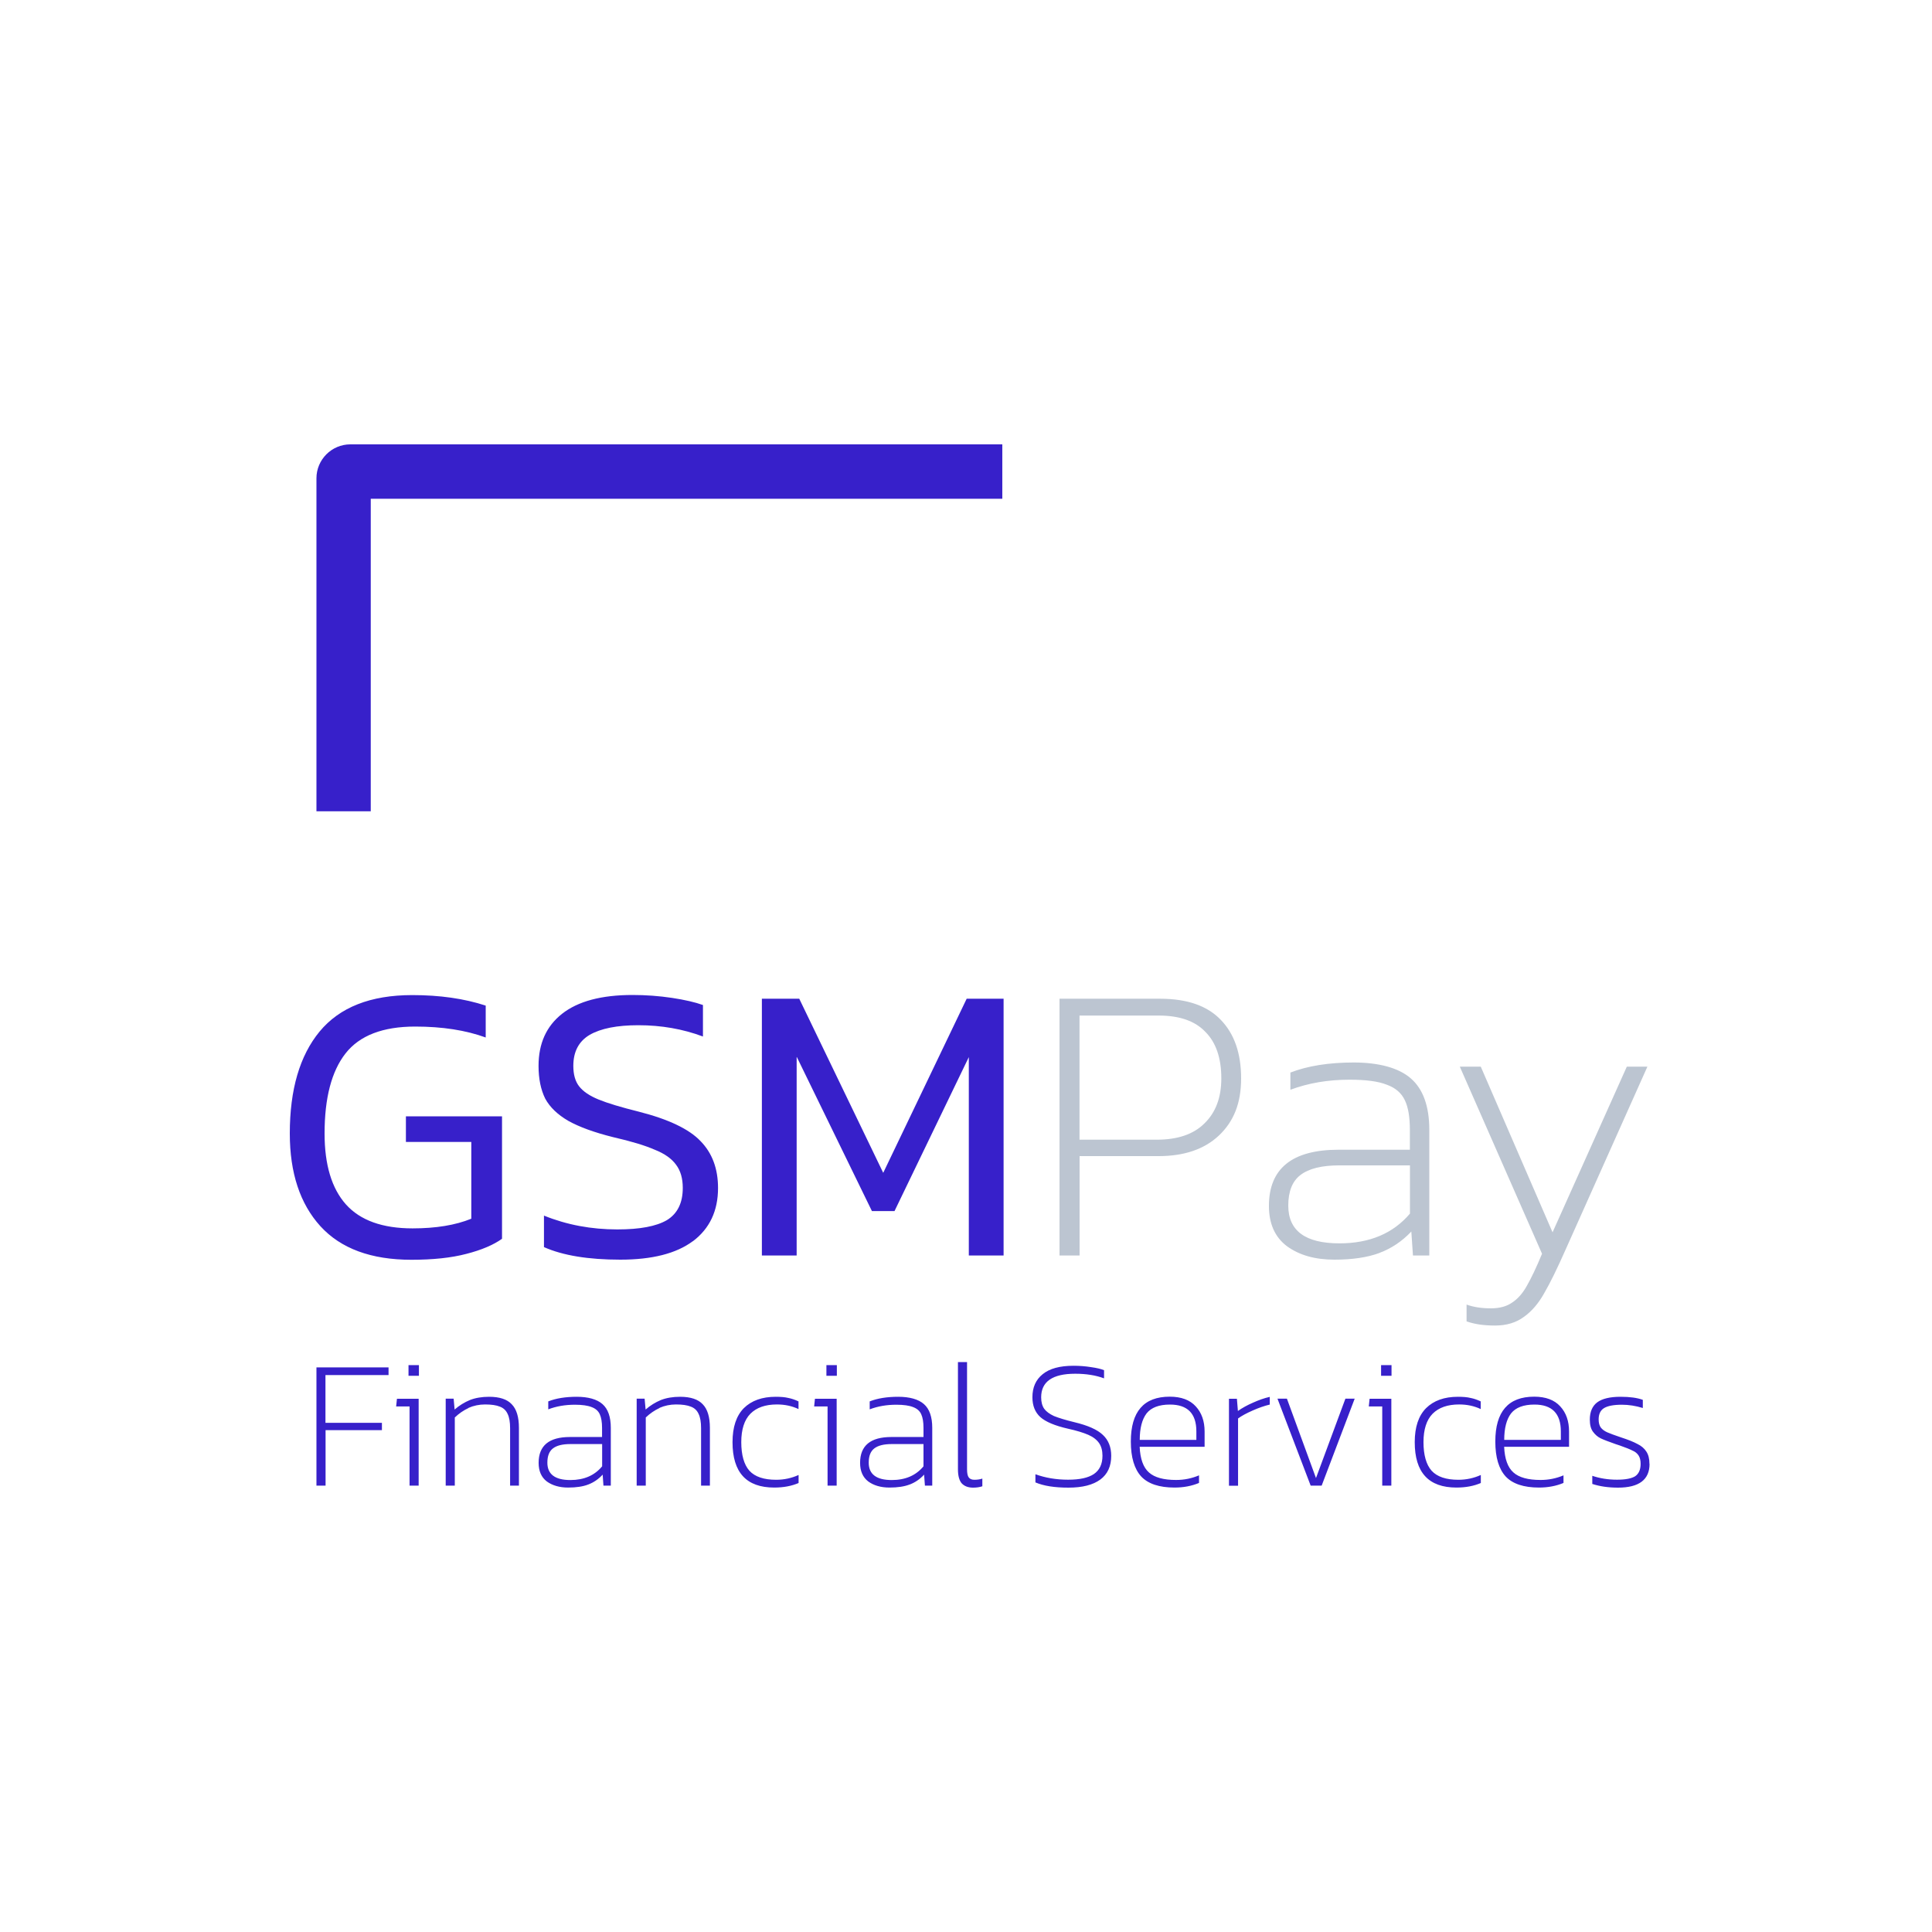 <svg width="72" height="72" viewBox="0 0 72 72" fill="none" xmlns="http://www.w3.org/2000/svg">
<path d="M13.817 30.235H11.793V17.825C11.793 17.128 12.36 16.56 13.056 16.56H37.353V18.587H13.817V30.24V30.235Z" fill="#3720CA"/>
<path d="M17.381 46.728C16.819 46.876 16.135 46.948 15.332 46.948C13.831 46.948 12.701 46.53 11.941 45.698C11.182 44.863 10.8 43.711 10.8 42.242C10.8 40.604 11.171 39.341 11.909 38.444C12.658 37.537 13.81 37.084 15.365 37.084C16.387 37.084 17.298 37.213 18.101 37.476V38.664C17.359 38.394 16.485 38.257 15.473 38.257C14.263 38.257 13.399 38.592 12.877 39.258C12.355 39.924 12.096 40.921 12.096 42.242C12.096 43.409 12.362 44.291 12.892 44.885C13.424 45.479 14.252 45.778 15.376 45.778C16.24 45.778 16.97 45.659 17.564 45.418V42.556H15.127V41.602H18.709V46.166C18.385 46.397 17.942 46.584 17.381 46.728ZM25.819 46.256C25.204 46.714 24.304 46.944 23.116 46.944C21.928 46.944 20.977 46.789 20.272 46.476V45.302C21.125 45.648 22.039 45.817 23.008 45.817C23.843 45.817 24.455 45.702 24.851 45.472C25.247 45.23 25.445 44.831 25.445 44.269C25.445 43.916 25.362 43.628 25.197 43.409C25.031 43.178 24.765 42.991 24.401 42.847C24.048 42.692 23.53 42.534 22.853 42.379C22.144 42.203 21.586 41.998 21.179 41.771C20.783 41.54 20.495 41.267 20.319 40.943C20.153 40.608 20.07 40.201 20.07 39.722C20.07 38.887 20.362 38.243 20.945 37.782C21.539 37.314 22.414 37.08 23.573 37.08C24.073 37.08 24.563 37.116 25.042 37.188C25.52 37.26 25.906 37.35 26.197 37.454V38.628C25.448 38.347 24.646 38.207 23.789 38.207C22.997 38.207 22.392 38.326 21.974 38.567C21.568 38.808 21.366 39.193 21.366 39.722C21.366 40.046 21.438 40.302 21.586 40.489C21.733 40.676 21.971 40.838 22.306 40.975C22.64 41.112 23.141 41.263 23.807 41.429C24.912 41.71 25.679 42.077 26.104 42.523C26.543 42.97 26.759 43.556 26.759 44.273C26.759 45.126 26.446 45.788 25.819 46.26V46.256ZM29.689 39.395V46.789H28.393V37.22H29.786L32.915 43.708L36.025 37.22H37.401V46.789H36.105V39.395L33.336 45.133H32.494L29.697 39.395H29.689Z" fill="#3720CA"/>
<path d="M43.171 43.085H40.233V46.789H39.485V37.22H43.236C44.248 37.22 45.004 37.487 45.504 38.016C46.004 38.538 46.253 39.262 46.253 40.19C46.253 41.119 45.975 41.796 45.425 42.318C44.881 42.829 44.132 43.085 43.175 43.085H43.171ZM44.921 38.455C44.535 38.048 43.956 37.847 43.185 37.847H40.23V42.473H43.106C43.888 42.473 44.481 42.271 44.888 41.864C45.306 41.458 45.515 40.9 45.515 40.19C45.515 39.431 45.317 38.851 44.921 38.455ZM51.404 46.696C50.954 46.861 50.4 46.944 49.73 46.944C49.01 46.944 48.423 46.778 47.963 46.444C47.516 46.109 47.289 45.608 47.289 44.942C47.289 43.546 48.154 42.847 49.885 42.847H52.542V42.113C52.542 41.634 52.481 41.263 52.355 41.004C52.229 40.734 52.005 40.54 51.681 40.424C51.368 40.298 50.904 40.237 50.292 40.237C49.489 40.237 48.755 40.363 48.089 40.612V39.971C48.733 39.722 49.522 39.596 50.45 39.596C51.379 39.596 52.128 39.794 52.578 40.19C53.035 40.586 53.266 41.227 53.266 42.113V46.789H52.657L52.596 45.896C52.25 46.26 51.854 46.526 51.408 46.692L51.404 46.696ZM48.01 44.928C48.01 45.868 48.647 46.336 49.917 46.336C51.044 46.336 51.919 45.965 52.545 45.227V43.43H49.917C49.262 43.43 48.776 43.549 48.463 43.79C48.161 44.021 48.01 44.399 48.01 44.932V44.928ZM56.797 49.072C56.505 49.291 56.145 49.399 55.717 49.399C55.289 49.399 54.958 49.349 54.655 49.244V48.618C54.914 48.712 55.217 48.758 55.562 48.758C55.886 48.758 56.153 48.686 56.358 48.539C56.567 48.402 56.75 48.193 56.905 47.912C57.06 47.642 57.251 47.246 57.467 46.724L54.403 39.751H55.184L57.859 45.925L60.627 39.751H61.394L58.345 46.57C58.032 47.279 57.766 47.819 57.546 48.197C57.337 48.571 57.089 48.863 56.797 49.072Z" fill="#BCC5D1"/>
<path d="M12.133 53.3V55.366H11.793V50.959H14.48V51.245H12.129V53.024H14.233V53.297H12.129L12.133 53.3ZM15.612 50.875V51.272H15.224V50.875H15.612ZM15.602 52.125V55.366H15.263V52.414H14.763L14.793 52.128H15.602V52.125ZM17.462 52.472C17.275 52.559 17.104 52.677 16.949 52.825V55.366H16.61V52.125H16.906L16.942 52.529C17.12 52.374 17.311 52.259 17.512 52.175C17.719 52.094 17.956 52.054 18.229 52.054C18.618 52.054 18.901 52.148 19.072 52.334C19.25 52.515 19.339 52.809 19.339 53.213V55.366H19.01V53.226C19.01 52.997 18.98 52.819 18.918 52.694C18.861 52.566 18.766 52.472 18.628 52.421C18.496 52.367 18.315 52.34 18.078 52.34C17.857 52.34 17.65 52.384 17.459 52.468L17.462 52.472ZM21.926 55.322C21.726 55.4 21.475 55.437 21.172 55.437C20.85 55.437 20.583 55.359 20.376 55.208C20.175 55.053 20.073 54.823 20.073 54.517C20.073 53.873 20.461 53.553 21.242 53.553H22.437V53.216C22.437 52.994 22.407 52.825 22.351 52.704C22.295 52.579 22.193 52.492 22.048 52.438C21.907 52.381 21.699 52.35 21.423 52.35C21.061 52.35 20.731 52.408 20.432 52.522V52.226C20.721 52.111 21.077 52.054 21.495 52.054C21.913 52.054 22.249 52.145 22.453 52.327C22.66 52.509 22.763 52.805 22.763 53.213V55.366H22.489L22.46 54.955C22.305 55.123 22.127 55.245 21.926 55.322ZM20.399 54.51C20.399 54.941 20.685 55.157 21.258 55.157C21.765 55.157 22.16 54.985 22.44 54.645V53.816H21.258C20.962 53.816 20.744 53.87 20.603 53.981C20.468 54.086 20.399 54.261 20.399 54.507V54.51ZM24.58 52.472C24.392 52.559 24.221 52.677 24.066 52.825V55.366H23.727V52.125H24.023L24.06 52.529C24.237 52.374 24.428 52.259 24.629 52.175C24.837 52.094 25.074 52.054 25.347 52.054C25.735 52.054 26.018 52.148 26.19 52.334C26.367 52.515 26.456 52.809 26.456 53.213V55.366H26.127V53.226C26.127 52.997 26.097 52.819 26.035 52.694C25.979 52.566 25.883 52.472 25.745 52.421C25.613 52.367 25.432 52.34 25.195 52.34C24.975 52.34 24.767 52.384 24.576 52.468L24.58 52.472ZM29.768 55.265C29.505 55.379 29.202 55.437 28.853 55.437C27.816 55.437 27.299 54.874 27.299 53.745C27.299 53.183 27.441 52.761 27.72 52.478C28.007 52.195 28.402 52.054 28.909 52.054C29.1 52.054 29.258 52.067 29.38 52.098C29.501 52.121 29.63 52.165 29.758 52.226V52.512C29.518 52.398 29.251 52.34 28.955 52.34C28.524 52.34 28.194 52.455 27.964 52.687C27.74 52.916 27.625 53.27 27.625 53.745C27.625 54.22 27.727 54.584 27.928 54.81C28.135 55.036 28.468 55.147 28.925 55.147C29.221 55.147 29.501 55.086 29.761 54.968V55.265H29.768ZM31.187 50.875V51.272H30.798V50.875H31.187ZM31.18 52.125V55.366H30.841V52.414H30.341L30.37 52.128H31.18V52.125ZM33.903 55.322C33.702 55.4 33.452 55.437 33.149 55.437C32.826 55.437 32.56 55.359 32.355 55.208C32.155 55.053 32.053 54.823 32.053 54.517C32.053 53.873 32.441 53.553 33.221 53.553H34.416V53.216C34.416 52.994 34.387 52.825 34.331 52.704C34.275 52.579 34.173 52.492 34.028 52.438C33.886 52.381 33.679 52.35 33.402 52.35C33.04 52.35 32.711 52.408 32.411 52.522V52.226C32.701 52.111 33.057 52.054 33.475 52.054C33.893 52.054 34.229 52.145 34.433 52.327C34.64 52.509 34.742 52.805 34.742 53.213V55.366H34.469L34.439 54.955C34.285 55.123 34.107 55.245 33.906 55.322H33.903ZM32.375 54.51C32.375 54.941 32.662 55.157 33.234 55.157C33.742 55.157 34.136 54.985 34.416 54.645V53.816H33.234C32.938 53.816 32.721 53.87 32.579 53.981C32.444 54.086 32.375 54.261 32.375 54.507V54.51ZM36.609 55.389C36.51 55.423 36.395 55.44 36.263 55.44C36.079 55.44 35.941 55.386 35.842 55.282C35.75 55.177 35.7 55.002 35.7 54.756V50.76H36.039V54.756C36.039 54.901 36.059 55.002 36.102 55.059C36.145 55.117 36.214 55.147 36.312 55.147C36.421 55.147 36.52 55.133 36.609 55.103V55.389ZM41.007 55.137C40.734 55.339 40.339 55.44 39.819 55.44C39.298 55.44 38.897 55.376 38.587 55.245V54.941C38.959 55.076 39.364 55.144 39.805 55.144C40.246 55.144 40.553 55.073 40.763 54.935C40.977 54.79 41.086 54.564 41.086 54.251C41.086 54.059 41.043 53.904 40.961 53.782C40.875 53.658 40.744 53.553 40.559 53.472C40.375 53.392 40.121 53.314 39.799 53.243C39.312 53.132 38.969 52.987 38.772 52.812C38.574 52.633 38.475 52.387 38.475 52.071C38.475 51.707 38.6 51.42 38.854 51.215C39.111 51.003 39.496 50.898 40.006 50.898C40.23 50.898 40.451 50.915 40.661 50.949C40.872 50.979 41.033 51.016 41.145 51.063V51.367C40.836 51.252 40.477 51.195 40.069 51.195C39.226 51.195 38.801 51.488 38.801 52.074C38.801 52.246 38.837 52.387 38.913 52.499C38.989 52.603 39.111 52.694 39.279 52.772C39.453 52.842 39.707 52.92 40.039 53.001C40.546 53.122 40.898 53.28 41.102 53.476C41.31 53.671 41.412 53.931 41.412 54.254C41.412 54.642 41.277 54.938 41.004 55.14L41.007 55.137ZM44.684 55.265C44.411 55.379 44.108 55.437 43.769 55.437C43.203 55.437 42.788 55.298 42.531 55.026C42.274 54.746 42.143 54.311 42.143 53.722C42.143 52.606 42.627 52.05 43.591 52.05C44.023 52.05 44.345 52.172 44.562 52.411C44.783 52.65 44.892 52.964 44.892 53.348V53.917H42.472C42.492 54.369 42.607 54.689 42.818 54.874C43.028 55.063 43.367 55.154 43.831 55.154C44.131 55.154 44.414 55.096 44.684 54.982V55.261V55.265ZM42.729 52.674C42.561 52.896 42.475 53.223 42.475 53.661H44.585V53.344C44.585 52.677 44.256 52.344 43.601 52.344C43.193 52.344 42.903 52.455 42.729 52.674ZM46.682 52.566C46.452 52.667 46.271 52.765 46.139 52.862V55.369H45.8V52.128H46.096L46.133 52.583C46.297 52.468 46.485 52.364 46.696 52.273C46.906 52.178 47.114 52.104 47.321 52.057V52.344C47.124 52.391 46.91 52.465 46.682 52.566ZM50.485 52.125L49.254 55.366H48.845L47.608 52.125H47.96L49.043 55.083L50.139 52.125H50.485ZM51.858 50.875V51.272H51.469V50.875H51.858ZM51.851 52.125V55.366H51.512V52.414H51.011L51.041 52.128H51.851V52.125ZM55.192 55.265C54.929 55.379 54.626 55.437 54.277 55.437C53.24 55.437 52.723 54.874 52.723 53.745C52.723 53.183 52.865 52.761 53.145 52.478C53.431 52.195 53.826 52.054 54.333 52.054C54.524 52.054 54.682 52.067 54.804 52.098C54.926 52.121 55.054 52.165 55.182 52.226V52.512C54.942 52.398 54.675 52.34 54.379 52.34C53.948 52.34 53.619 52.455 53.388 52.687C53.164 52.916 53.049 53.27 53.049 53.745C53.049 54.22 53.151 54.584 53.352 54.81C53.559 55.036 53.892 55.147 54.35 55.147C54.646 55.147 54.926 55.086 55.186 54.968V55.265H55.192ZM58.267 55.265C57.994 55.379 57.691 55.437 57.352 55.437C56.786 55.437 56.371 55.298 56.114 55.026C55.857 54.746 55.726 54.311 55.726 53.722C55.726 52.606 56.21 52.05 57.174 52.05C57.605 52.05 57.928 52.172 58.145 52.411C58.366 52.65 58.474 52.964 58.474 53.348V53.917H56.055C56.075 54.369 56.19 54.689 56.401 54.874C56.611 55.063 56.95 55.154 57.414 55.154C57.714 55.154 57.997 55.096 58.267 54.982V55.261V55.265ZM56.312 52.674C56.144 52.896 56.058 53.223 56.058 53.661H58.168V53.344C58.168 52.677 57.839 52.344 57.184 52.344C56.776 52.344 56.486 52.455 56.312 52.674ZM61.474 54.554C61.474 55.144 61.082 55.44 60.298 55.44C59.936 55.44 59.617 55.393 59.34 55.302V54.999C59.617 55.093 59.923 55.144 60.262 55.144C60.575 55.144 60.802 55.1 60.937 55.016C61.072 54.925 61.141 54.77 61.141 54.554C61.141 54.419 61.115 54.315 61.062 54.237C61.009 54.16 60.937 54.099 60.838 54.059C60.746 54.011 60.588 53.947 60.367 53.87L60.213 53.819C59.956 53.728 59.768 53.658 59.656 53.604C59.544 53.55 59.449 53.469 59.367 53.358C59.284 53.247 59.248 53.095 59.248 52.903C59.248 52.617 59.34 52.401 59.521 52.263C59.706 52.125 59.995 52.054 60.394 52.054C60.736 52.054 61.013 52.091 61.223 52.168V52.472C60.96 52.391 60.7 52.35 60.443 52.35C60.134 52.35 59.91 52.394 59.775 52.478C59.643 52.559 59.577 52.701 59.577 52.896C59.577 53.024 59.604 53.125 59.656 53.199C59.712 53.27 59.791 53.331 59.897 53.378C60.005 53.425 60.176 53.489 60.41 53.567C60.677 53.654 60.881 53.735 61.023 53.813C61.167 53.883 61.279 53.978 61.352 54.092C61.431 54.207 61.47 54.362 61.47 54.554H61.474Z" fill="#3720CA"/>
</svg>
